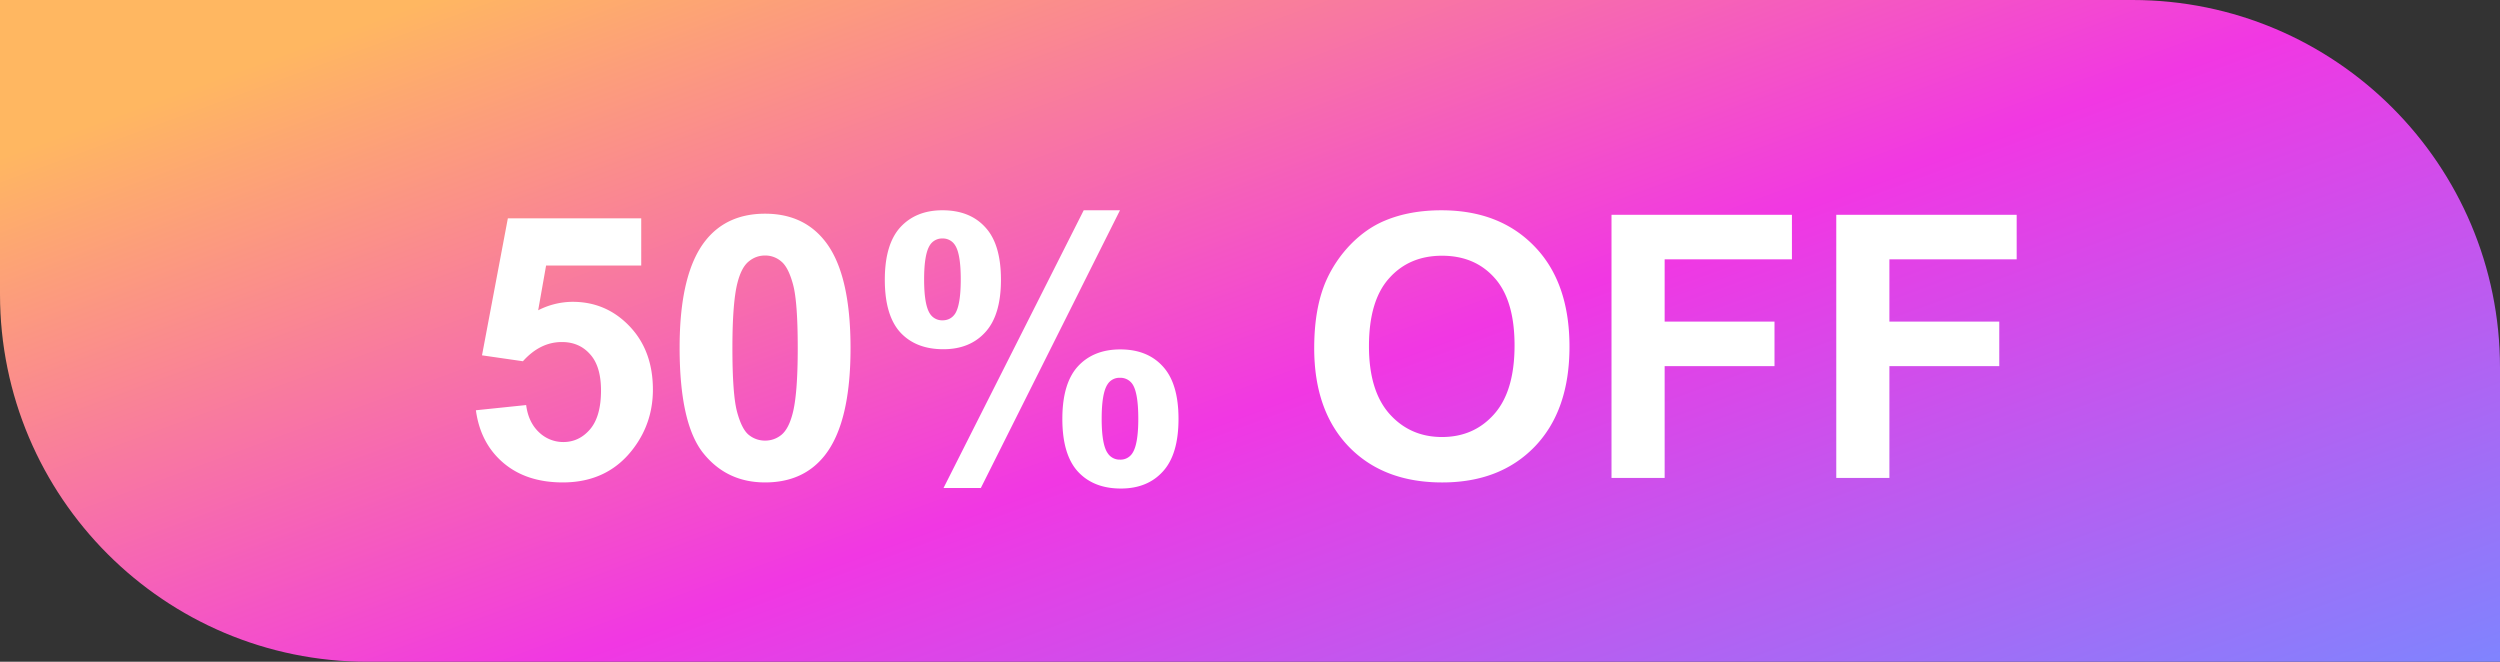 <svg xmlns="http://www.w3.org/2000/svg" width="136" height="36" fill="none"><rect width="100%" height="100%" fill="#333333" stroke="none"/><path fill="url(#a)" d="M0 0h116c11.046 0 20 8.954 20 20v16H20C8.954 36 0 27.046 0 16z"/><path fill="#fff" d="m25.889 22.318 2.734-.283q.118.928.693 1.475a1.9 1.9 0 0 0 1.329.537q.859 0 1.455-.694.595-.702.595-2.109 0-1.318-.595-1.973-.586-.664-1.534-.664-1.181 0-2.119 1.045l-2.226-.322 1.406-7.451h7.256v2.568h-5.176l-.43 2.432a4.15 4.15 0 0 1 1.875-.46q1.827 0 3.096 1.329t1.27 3.447q0 1.768-1.026 3.155-1.395 1.894-3.877 1.894-1.982 0-3.232-1.064t-1.494-2.862M41.62 11.625q2.08 0 3.252 1.484 1.397 1.758 1.397 5.83 0 4.063-1.407 5.84-1.161 1.465-3.242 1.465-2.09 0-3.369-1.601-1.28-1.612-1.28-5.733 0-4.042 1.407-5.82 1.162-1.465 3.242-1.465m0 2.275q-.498 0-.889.323-.39.313-.605 1.132-.283 1.065-.283 3.584t.254 3.467q.253.938.634 1.25.39.313.89.313.497 0 .888-.313.39-.322.605-1.142.283-1.055.283-3.575t-.254-3.457q-.254-.946-.644-1.26a1.32 1.32 0 0 0-.879-.322m6.514 1.319q0-1.924.84-2.852.85-.928 2.294-.928 1.495 0 2.334.928.85.918.85 2.852 0 1.923-.85 2.851-.84.928-2.285.928-1.494 0-2.343-.918-.84-.927-.84-2.861m2.138-.02q0 1.396.323 1.875a.78.78 0 0 0 .674.352q.438 0 .683-.352.313-.479.313-1.875t-.313-1.865a.78.78 0 0 0-.684-.361.78.78 0 0 0-.673.351q-.323.48-.323 1.875m3.086 11.348h-2.03l7.626-15.107h1.973zm4.434-3.76q0-1.924.84-2.851.85-.928 2.314-.928 1.475 0 2.315.928.85.927.85 2.851 0 1.934-.85 2.861-.84.928-2.285.928-1.494 0-2.344-.928-.84-.927-.84-2.86m2.139-.01q0 1.397.322 1.866a.77.77 0 0 0 .674.36.76.76 0 0 0 .674-.35q.322-.48.322-1.876t-.313-1.875a.79.79 0 0 0-.683-.351.76.76 0 0 0-.674.351q-.322.48-.322 1.875m11.562-3.847q0-2.189.654-3.672a6.8 6.8 0 0 1 1.329-1.963q.85-.87 1.855-1.29 1.337-.566 3.086-.566 3.164 0 5.059 1.963 1.904 1.963 1.904 5.46 0 3.465-1.885 5.429-1.884 1.953-5.039 1.953-3.194 0-5.078-1.943-1.885-1.954-1.885-5.371m2.979-.098q0 2.432 1.123 3.691 1.123 1.25 2.851 1.25 1.73 0 2.832-1.24 1.114-1.25 1.114-3.74 0-2.46-1.084-3.672-1.075-1.21-2.862-1.21t-2.88 1.23q-1.094 1.22-1.094 3.691M87.666 26V11.684h9.815v2.422h-6.924v3.388h5.976v2.422h-5.976V26zm12.227 0V11.684h9.814v2.422h-6.924v3.388h5.977v2.422h-5.977V26z"/><defs><linearGradient id="a" x1="-13.458" x2="11.996" y1="13.5" y2="82.774" gradientUnits="userSpaceOnUse"><stop stop-color="#FFB761"/><stop offset=".493" stop-color="#F137E3"/><stop offset="1" stop-color="#7C86FF"/></linearGradient></defs></svg>